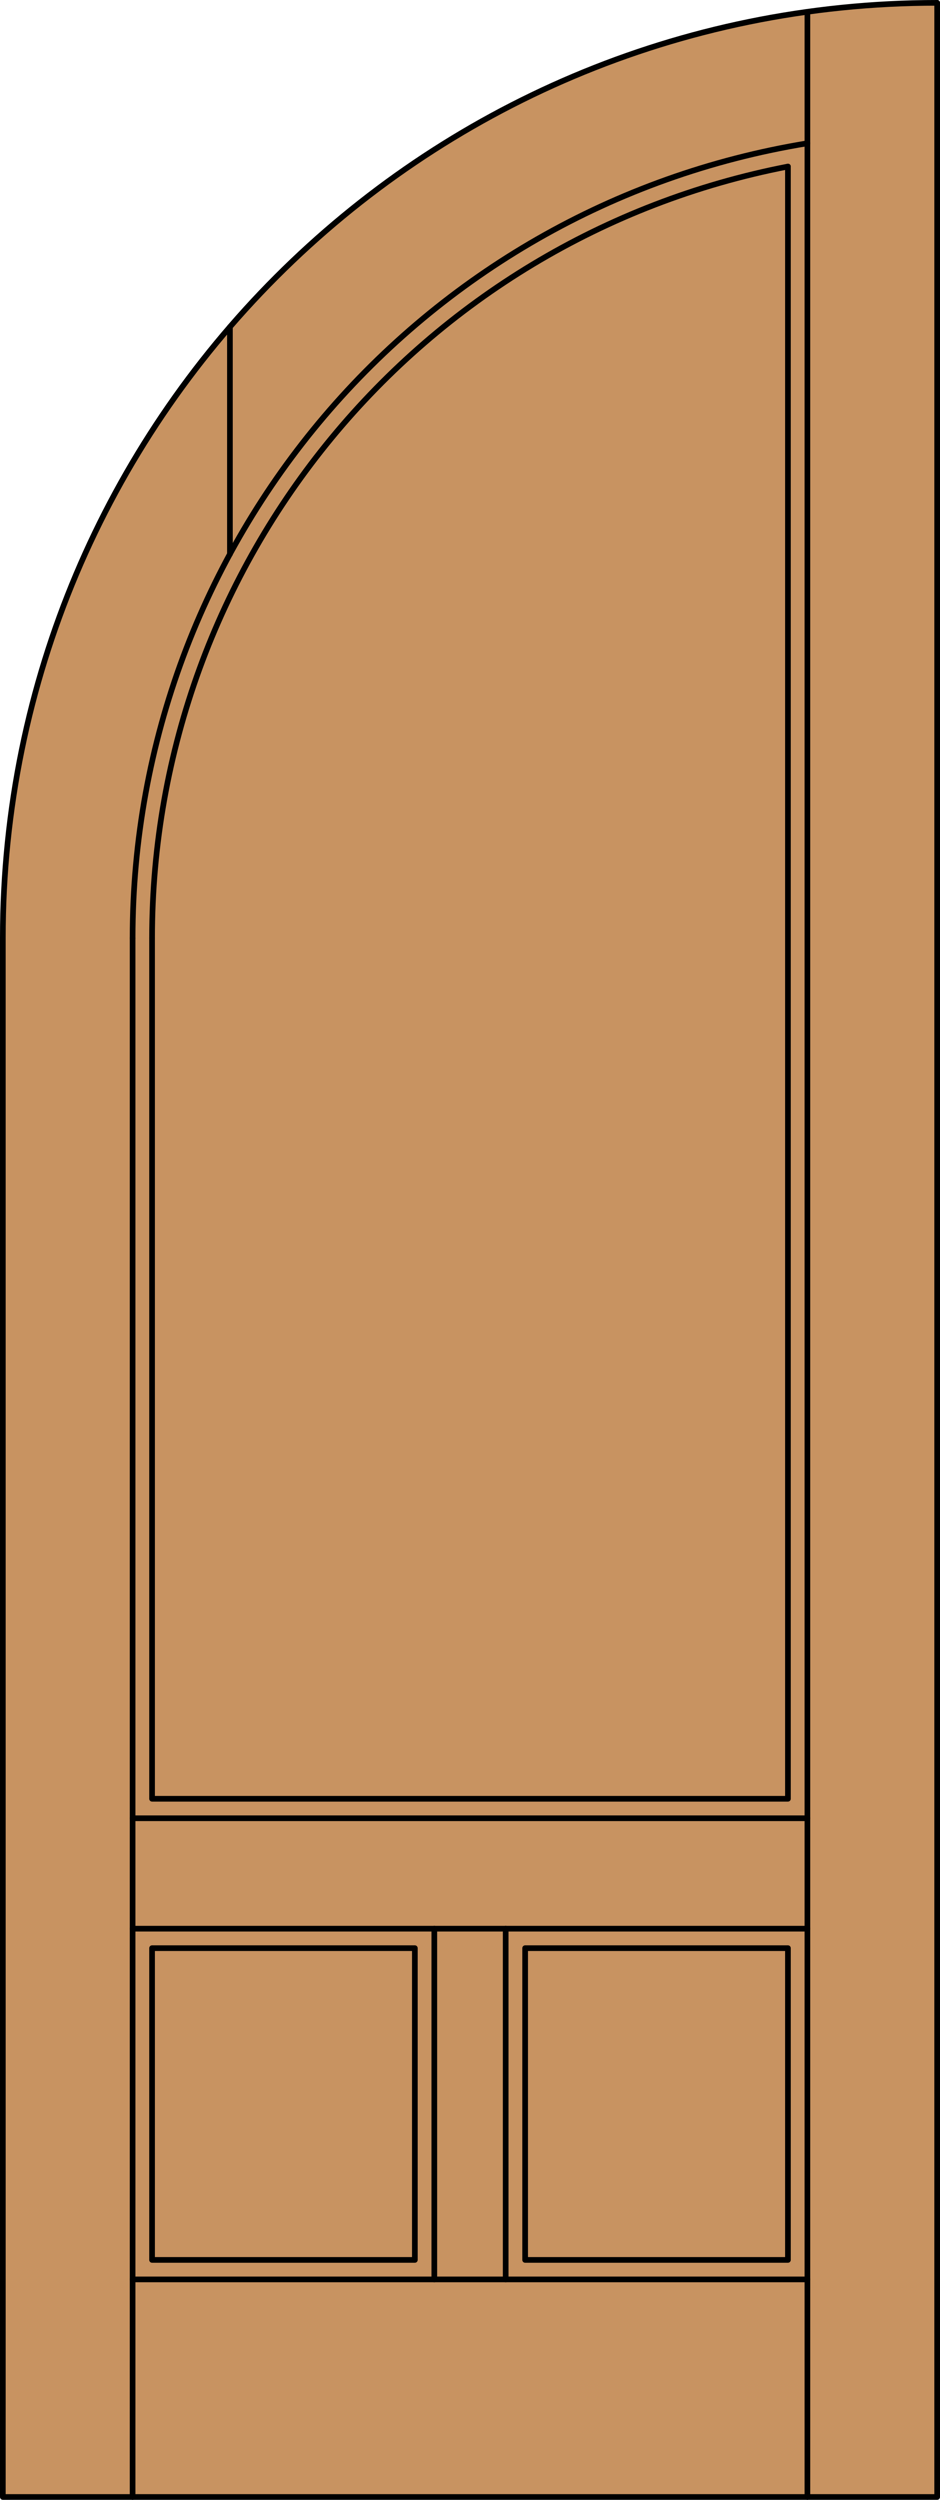 <?xml version="1.0" encoding="iso-8859-1"?>
<!-- Generator: Adobe Illustrator 14.0.0, SVG Export Plug-In . SVG Version: 6.00 Build 43363)  -->
<!DOCTYPE svg PUBLIC "-//W3C//DTD SVG 1.1//EN" "http://www.w3.org/Graphics/SVG/1.1/DTD/svg11.dtd">
<svg version="1.1" xmlns="http://www.w3.org/2000/svg" xmlns:xlink="http://www.w3.org/1999/xlink" x="0px" y="0px"
	 width="83.012px" height="220.531px" viewBox="0 0 83.012 220.531" style="enable-background:new 0 0 83.012 220.531;"
	 xml:space="preserve">
<style type="text/css">
<![CDATA[
	.st0{fill:#C89361;}
	.st1{fill:none;stroke:#000000;stroke-width:0.5;stroke-linecap:round;stroke-linejoin:round;}
]]>
</style>
<g id="DOOR_FILL">
	<path class="st0" d="M82.762,220.281H0.25V82.762c0-21.884,8.693-42.871,24.167-58.345C39.891,8.943,60.878,0.25,82.762,0.25
		V220.281z"/>
</g>
<g id="GLASS">
</g>
<g id="_x31_">
	<polyline class="st1" points="0.25,82.762 0.25,220.281 82.762,220.281 82.762,0.25 	"/>
	<line class="st1" x1="11.71" y1="220.281" x2="11.71" y2="82.762"/>
	<line class="st1" x1="71.302" y1="220.281" x2="71.302" y2="1.05"/>
	<polyline class="st1" points="69.583,14.692 69.583,158.685 13.429,158.685 13.429,82.762 	"/>
	<rect x="46.376" y="171.863" class="st1" width="23.207" height="27.504"/>
	<line class="st1" x1="20.305" y1="48.887" x2="20.305" y2="28.842"/>
	<path class="st1" d="M82.762,0.25C37.192,0.25,0.25,37.191,0.25,82.762"/>
	<path class="st1" d="M71.302,12.64C36.94,18.256,11.71,47.944,11.71,82.762"/>
	<path class="st1" d="M69.583,14.692c-32.604,6.313-56.154,34.859-56.154,68.069"/>
	<line class="st1" x1="71.302" y1="201.086" x2="11.71" y2="201.086"/>
	<line class="st1" x1="38.354" y1="201.086" x2="38.354" y2="170.145"/>
	<rect x="13.429" y="171.863" class="st1" width="23.207" height="27.504"/>
	<line class="st1" x1="44.657" y1="201.086" x2="44.657" y2="170.145"/>
	<line class="st1" x1="11.71" y1="160.403" x2="71.302" y2="160.403"/>
	<line class="st1" x1="71.302" y1="170.145" x2="11.71" y2="170.145"/>
</g>
<g id="_x30_">
</g>
<g id="Layer_1">
</g>
</svg>
